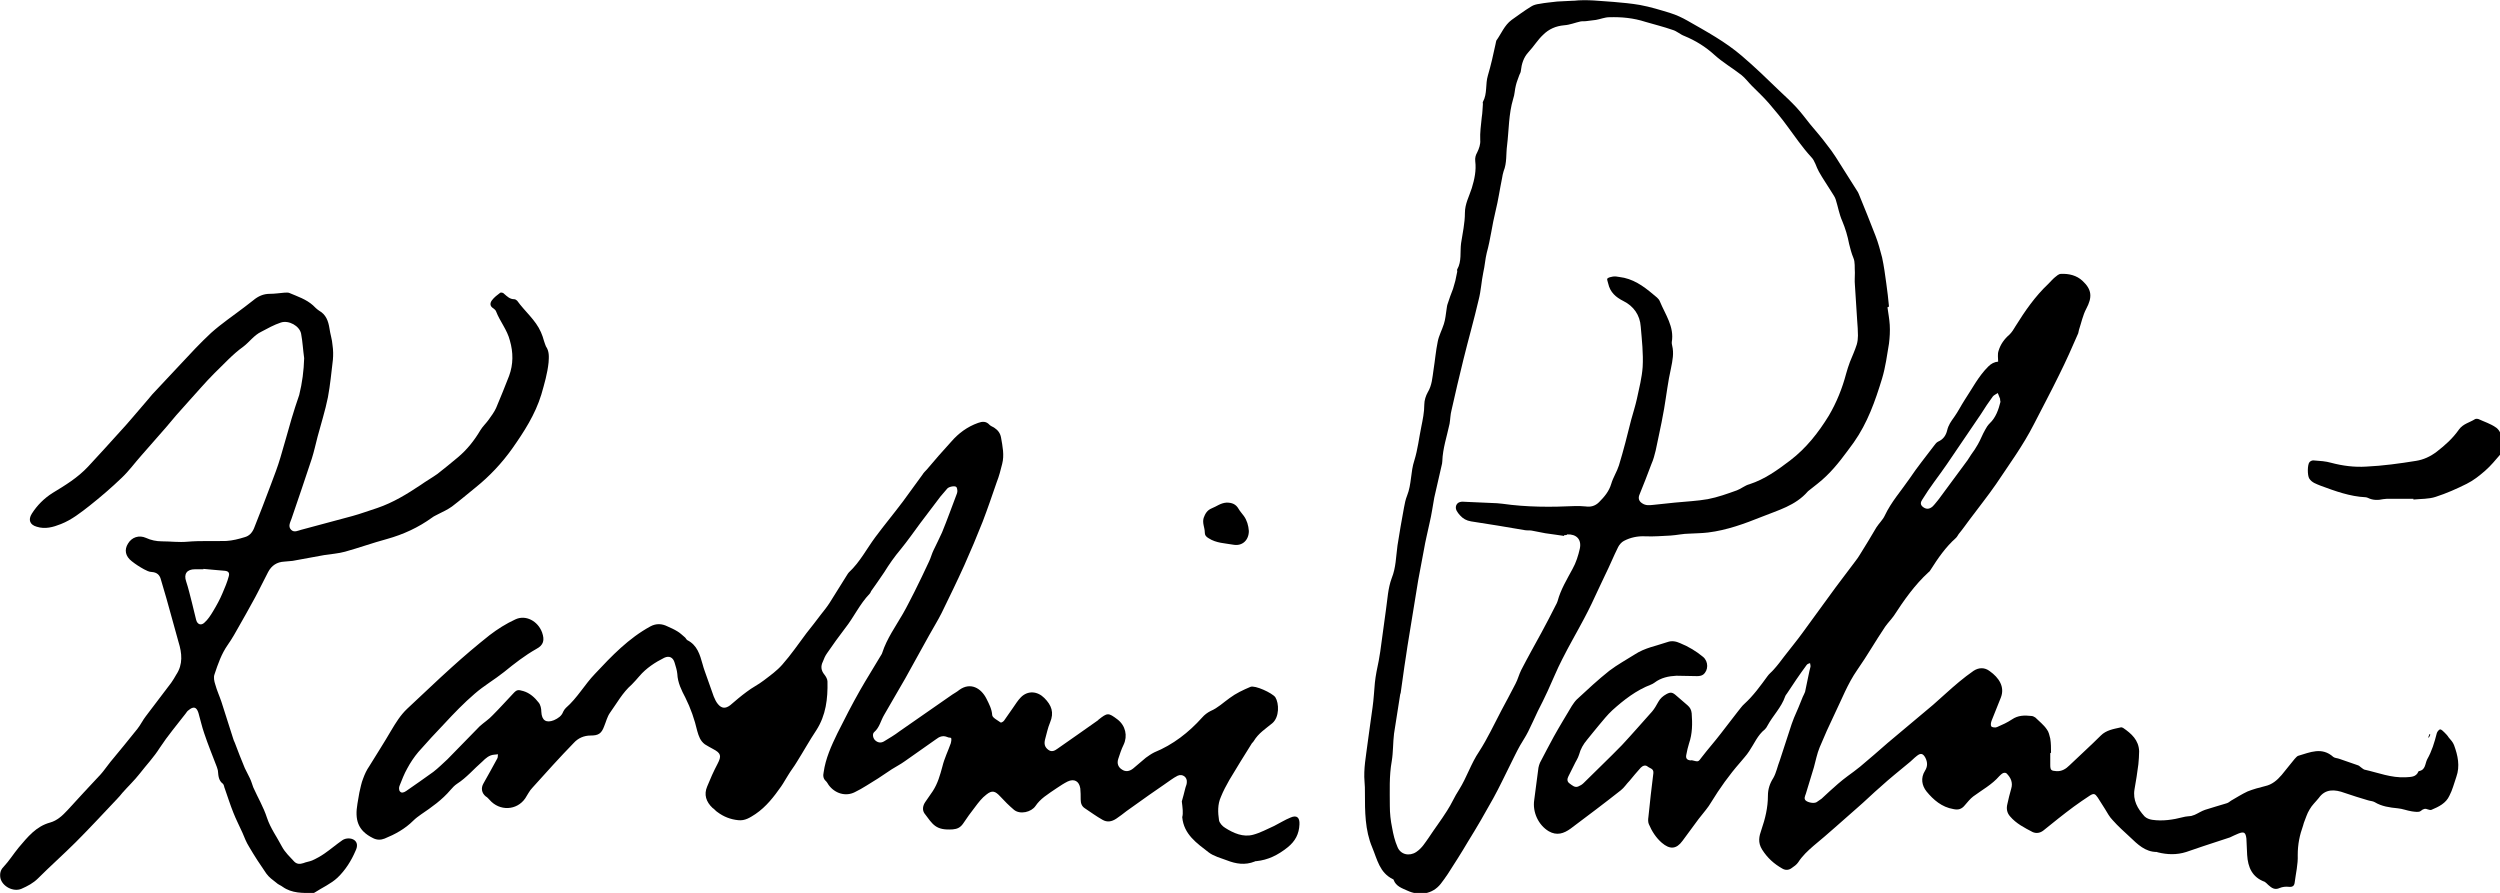 <svg xml:space="preserve" style="enable-background:new 0 0 652.6 233.1;" viewBox="0 0 652.6 233.1" y="0px" x="0px" xmlns:xlink="http://www.w3.org/1999/xlink" xmlns="http://www.w3.org/2000/svg" id="Lager_1" version="1.1">
<g>
	<path d="M535.2,196.6c0,1,0,2.1,0,3.1c0,1.4,0.3,1.5,1.6,1.6c1.4,0.1,2.5-0.6,3.4-1.5c2.7-2.6,5.5-5.1,8.2-7.8
		c1.4-1.4,3.3-1.7,5.1-2.1c0.2-0.1,0.5,0,0.7,0.1c2.2,1.5,4.1,3.2,4.2,6.1c0,1.1-0.1,2.3-0.2,3.4c-0.3,2.2-0.6,4.4-1,6.5
		c-0.5,2.9,0.8,5.1,2.6,7.1c0.5,0.5,1.3,0.8,2,0.9c2.7,0.4,5.4,0,8.1-0.7c0.7-0.2,1.4-0.2,2.1-0.3c0.3-0.1,0.6-0.2,0.9-0.3
		c0.9-0.4,1.8-1,2.7-1.3c1.8-0.6,3.7-1.1,5.6-1.7c0.4-0.1,0.8-0.4,1.2-0.7c1.4-0.8,2.8-1.7,4.3-2.4c1.5-0.6,3-1,4.6-1.4
		c1.8-0.4,3.1-1.5,4.3-2.9c1.2-1.4,2.2-2.8,3.4-4.2c0.3-0.3,0.6-0.7,0.9-0.8c3.1-0.9,6.2-2.4,9.2,0.3c0.4,0.3,1.1,0.3,1.6,0.5
		c1.6,0.6,3.3,1.1,4.9,1.7c0.3,0.1,0.5,0.4,0.7,0.5c0.3,0.2,0.6,0.5,0.9,0.6c3.6,0.8,7,2.2,10.8,2c1.3-0.1,2.7,0,3.3-1.5
		c0,0,0.1-0.1,0.1-0.1c1.8-0.3,1.6-1.9,2.2-3.1c1.2-2.1,1.9-4.4,2.5-6.8c0.1-0.4,0.6-1,0.9-1c0.3,0,0.8,0.5,1.1,0.8
		c0.4,0.4,0.8,0.8,1.1,1.3c0.5,0.6,1.1,1.2,1.4,2c1,2.7,1.6,5.5,0.6,8.3c-0.6,1.7-1,3.4-1.8,4.9c-0.9,2-2.8,2.9-4.7,3.7
		c-0.2,0.1-0.6,0-0.9-0.1c-0.7-0.3-1.2-0.2-1.9,0.4c-0.5,0.4-1.5,0.2-2.3,0.1c-1.3-0.2-2.5-0.7-3.7-0.8c-2.1-0.2-4.2-0.5-6-1.6
		c-0.5-0.3-1.2-0.3-1.8-0.5c-2-0.6-4-1.2-6-1.9c-2.7-1-5.1-1.1-6.8,1.3c-0.8,1-1.8,1.9-2.4,3c-0.7,1.1-1,2.3-1.5,3.5
		c-0.1,0.2-0.1,0.5-0.2,0.7c-0.9,2.5-1.4,4.9-1.4,7.7c0.1,2.4-0.5,4.8-0.8,7.2c-0.1,0.8-0.5,1.2-1.5,1.1c-0.8-0.1-1.7,0-2.4,0.3
		c-1.3,0.6-2.1,0-3-0.8c-0.3-0.3-0.6-0.6-0.9-0.8c-3.3-1.2-4.4-3.8-4.6-7c-0.1-1.4-0.1-2.9-0.2-4.3c-0.2-1.6-0.6-1.9-2.1-1.3
		c-0.8,0.3-1.5,0.7-2.2,1c-2.3,0.8-4.7,1.5-7,2.3c-1.5,0.5-2.9,1-4.4,1.5c-2.5,0.8-5,0.7-7.4,0.1c-0.1,0-0.2-0.1-0.3-0.1
		c-3,0-5-2-7-3.9c-1.5-1.4-3.1-2.8-4.5-4.4c-0.8-0.8-1.4-1.9-2-2.9c-0.6-1-1.3-2-1.9-3c-0.7-1-1-1.2-2.1-0.5
		c-1.4,0.9-2.8,1.9-4.2,2.9c-2.7,2-5.3,4.1-7.9,6.2c-0.9,0.7-1.9,0.8-2.8,0.4c-2.1-1.1-4.3-2.2-5.9-4.1c-0.8-0.9-1-2-0.7-3.2
		c0.3-1.3,0.6-2.7,1-4c0.5-1.6-0.1-2.9-1.2-4c-0.2-0.2-0.6-0.2-0.9-0.1c-0.4,0.2-0.7,0.5-1,0.8c-1.9,2.2-4.5,3.6-6.8,5.3
		c-0.8,0.6-1.5,1.5-2.2,2.3c-0.8,1-1.7,1.3-3,1c-3-0.5-5.2-2.4-7-4.6c-1.2-1.5-1.6-3.5-0.4-5.4c0.7-1.1,0.7-2.2,0.1-3.4
		c-0.6-1.1-1.2-1.3-2.2-0.5c-0.8,0.6-1.5,1.4-2.3,2c-2.4,2-4.8,3.9-7.1,6c-2.1,1.8-4.1,3.8-6.2,5.6c-3.8,3.3-7.5,6.7-11.4,9.9
		c-1.5,1.3-2.9,2.6-4,4.3c-0.4,0.6-1.1,1.1-1.7,1.5c-0.8,0.6-1.7,0.6-2.5,0.1c-2.1-1.2-3.8-2.7-5.2-4.9c-1.2-1.9-0.8-3.5-0.2-5.2
		c1-2.9,1.7-5.8,1.7-8.9c0-1.7,0.5-3.2,1.4-4.6c0.8-1.4,1.1-3.1,1.7-4.6c1-3.2,2.1-6.3,3.1-9.5c0.2-0.5,0.4-1.1,0.6-1.6
		c0.8-1.8,1.6-3.7,2.3-5.5c0.2-0.4,0.4-0.8,0.6-1.3c0.3-1.3,1.2-6,1.4-6.5c0.1-0.3-0.1-0.7-0.1-1c-0.3,0.1-0.7,0.2-0.9,0.5
		c-0.9,1.2-1.8,2.5-2.7,3.8c-0.8,1.2-1.6,2.4-2.4,3.6c-0.2,0.3-0.4,0.5-0.5,0.8c-1,2.9-3.2,5-4.6,7.6c-0.2,0.4-0.4,0.7-0.7,1
		c-1.9,1.5-2.8,3.8-4.1,5.7c-0.7,1.1-1.6,2-2.4,3c-2.8,3.2-5.3,6.7-7.5,10.3c-0.8,1.4-1.9,2.6-2.9,3.9c-0.1,0.2-0.3,0.3-0.4,0.5
		c-1.4,1.9-2.8,3.8-4.2,5.7c-1.6,2.2-3.3,2.3-5.4,0.5c-1.5-1.3-2.6-3-3.4-4.9c-0.2-0.5-0.2-1.2-0.1-1.8c0.4-3.8,0.8-7.7,1.3-11.5
		c0.1-1.2-0.9-1.2-1.5-1.7c-0.6-0.5-1.3-0.2-1.8,0.3c-1,1.1-2,2.3-2.9,3.4c-0.8,0.8-1.4,1.8-2.3,2.5c-4.3,3.4-8.7,6.7-13.1,10
		c-1.8,1.3-3.6,1.9-5.7,0.7c-2.7-1.6-4.3-5-3.8-8.2c0.4-2.8,0.7-5.6,1.1-8.4c0.1-0.4,0.2-0.9,0.4-1.3c1.2-2.3,2.4-4.6,3.6-6.8
		c1.5-2.7,3.1-5.3,4.7-8c0.4-0.6,0.8-1.2,1.3-1.7c2.8-2.6,5.6-5.2,8.5-7.5c2.1-1.6,4.5-2.9,6.7-4.3c2.6-1.7,5.6-2.2,8.5-3.2
		c1.1-0.4,2.2-0.2,3.3,0.3c2.2,0.9,4.2,2.1,6,3.6c1.4,1.2,1.4,3.5,0,4.6c-0.4,0.3-1,0.4-1.6,0.4c-1.8,0-3.6-0.1-5.4-0.1
		c-2,0.1-4,0.5-5.7,1.8c-0.3,0.2-0.6,0.4-0.9,0.5c-3.9,1.5-7.1,4-10.1,6.7c-1.3,1.2-2.4,2.6-3.5,3.9c-1.1,1.3-2.1,2.6-3.1,3.8
		c-1,1.2-1.7,2.4-2.1,3.9c-0.3,1-0.9,1.8-1.3,2.7c-0.5,1-1,2-1.5,3c-0.3,0.6-0.4,1.3,0.3,1.8c0.7,0.5,1.4,1.2,2.3,0.8
		c0.5-0.2,1-0.5,1.4-0.9c3.3-3.3,6.7-6.5,10-9.9c2.7-2.9,5.3-5.9,7.9-8.8c0.6-0.7,1.1-1.6,1.6-2.5c0.5-0.9,1.2-1.5,2.1-2
		c1.1-0.6,1.6-0.5,2.6,0.4c1,0.8,1.9,1.7,2.9,2.5c0.7,0.6,1,1.2,1.1,2.1c0.2,2.7,0.2,5.3-0.7,7.9c-0.3,0.9-0.5,1.9-0.7,2.9
		c-0.2,0.9,0.1,1.4,1.1,1.5c0.2,0,0.3-0.1,0.5,0c1.6,0.4,1.5,0.4,2.4-0.8c1.6-2.1,3.4-4.1,5-6.2c1.5-1.9,2.9-3.8,4.4-5.7
		c0.6-0.7,1.1-1.5,1.8-2.1c2.3-2.1,4.1-4.6,6-7.2c0.4-0.6,1.1-1.1,1.6-1.7c1-1.1,1.9-2.3,2.8-3.5c1.6-2.1,3.3-4.1,4.8-6.2
		c2.9-3.9,5.7-7.9,8.6-11.8c1.7-2.3,3.5-4.6,5.2-6.9c0.4-0.5,0.8-1.1,1.1-1.6c1.5-2.4,2.9-4.7,4.3-7.1c0.7-1.1,1.7-2,2.2-3.1
		c1.7-3.6,4.3-6.5,6.5-9.7c2-3,4.3-5.8,6.4-8.6c0.3-0.4,0.6-0.8,1-1c1.4-0.6,2.1-1.7,2.4-3c0.3-1.3,1-2.3,1.8-3.4
		c1-1.4,1.8-3,2.7-4.4c2-3,3.6-6.2,6.2-8.8c0.8-0.8,1.6-1.2,2.6-1.3c0-0.9-0.2-1.9,0.1-2.8c0.5-1.7,1.5-3.1,2.9-4.3
		c0.6-0.6,1.1-1.4,1.5-2.1c2.5-4,5.1-7.8,8.6-11.1c0.6-0.6,1.1-1.2,1.7-1.7c0.5-0.4,1-0.9,1.6-0.9c2.1-0.1,4.1,0.4,5.6,1.8
		c2.5,2.3,2.6,4.3,1,7.3c-0.9,1.7-1.3,3.7-1.9,5.5c-0.1,0.3-0.1,0.6-0.2,0.9c-1.6,3.7-3.2,7.3-5,10.9c-2.1,4.3-4.4,8.6-6.6,12.9
		c-2.8,5.5-6.4,10.4-9.8,15.5c-2.2,3.2-4.7,6.3-7,9.4c-0.9,1.2-1.8,2.5-2.8,3.7c-0.2,0.3-0.4,0.7-0.7,1c-2.7,2.4-4.7,5.3-6.6,8.3
		c-0.2,0.3-0.3,0.5-0.6,0.7c-3.6,3.3-6.4,7.3-9,11.3c-0.7,1-1.6,1.9-2.3,2.9c-2.5,3.7-4.7,7.6-7.3,11.3c-2.5,3.6-4,7.6-5.9,11.5
		c-1.4,2.9-2.7,5.8-3.9,8.7c-0.7,1.7-1,3.4-1.5,5.2c-0.7,2.3-1.4,4.6-2.1,6.9c-0.2,0.6-0.6,1.3,0,1.8c0.6,0.5,2.1,0.8,2.8,0.4
		c0.4-0.3,0.9-0.6,1.3-0.9c1.4-1.3,2.9-2.7,4.3-3.9c0.8-0.7,1.7-1.4,2.5-2c1.1-0.8,2.2-1.6,3.3-2.5c2.4-2,4.8-4.1,7.2-6.2
		c3.9-3.3,7.9-6.6,11.8-9.9c2.3-2,4.5-4.1,6.8-6c1.2-1,2.5-2,3.8-2.9c1.4-0.9,2.9-0.9,4.2,0.1c2.4,1.7,4,4.1,2.9,6.9
		c-0.8,2-1.6,4-2.4,6c-0.2,0.5-0.3,1.2-0.1,1.5c0.2,0.3,1.1,0.4,1.5,0.2c1.4-0.6,2.7-1.2,3.9-2c1.6-1.1,3.3-1.1,5.1-0.9
		c0.3,0,0.7,0.2,1,0.4c1,1,2.2,1.9,3,3.1c0.5,0.6,0.7,1.6,0.9,2.4c0.2,1.2,0.2,2.5,0.2,3.7C535.2,196.6,535.2,196.6,535.2,196.6z
		 M522.2,104.9c-0.1-0.4-0.1-0.6-0.1-0.8c-0.2-0.5-0.4-1-0.6-1.5c-0.4,0.3-1,0.5-1.3,0.9c-1.1,1.5-2.1,3-3.1,4.6
		c-3,4.4-5.9,8.7-8.9,13.1c-1.1,1.6-2.2,3.1-3.3,4.6c-1.1,1.5-2.1,3-3.1,4.6c-0.4,0.6-0.6,1.2,0,1.8c0.9,0.8,1.8,0.8,2.7,0
		c0.6-0.6,1.1-1.3,1.6-1.9c2.2-2.9,4.3-5.9,6.5-8.8c0.7-0.9,1.4-1.9,2-2.9c0.6-0.8,1.2-1.7,1.7-2.6c0.7-1.2,1.2-2.6,1.9-3.8
		c0.3-0.6,0.7-1.2,1.2-1.7C521,109,521.7,106.9,522.2,104.9z"></path>
	<path d="M308.5,209.2c0.3-1,0.6-2.2,0.9-3.4c0.1-0.5,0.4-1,0.4-1.5c0.2-1.4-1.1-2.4-2.4-1.8c-1.2,0.6-2.3,1.5-3.5,2.3
		c-1.3,0.9-2.6,1.8-3.9,2.7c-2,1.4-3.9,2.8-5.9,4.2c-0.9,0.7-1.8,1.4-2.7,2c-1.2,0.8-2.4,1-3.6,0.3c-1.6-0.9-3.1-2-4.6-3
		c-0.8-0.5-1.1-1.3-1.1-2.3c0-1,0-2-0.1-2.9c-0.3-1.9-1.6-2.6-3.3-1.8c-1,0.5-1.9,1.1-2.8,1.7c-1.1,0.7-2.2,1.5-3.3,2.3
		c-0.9,0.7-1.7,1.5-2.3,2.4c-1.1,1.6-4,2.3-5.6,1c-1.3-1.1-2.5-2.3-3.6-3.5c-1.3-1.4-2.1-1.7-3.6-0.5c-1.2,0.9-2.1,2.1-3,3.3
		c-1.1,1.4-2.1,2.8-3.1,4.3c-0.7,1-1.5,1.4-2.7,1.5c-4.5,0.3-5.2-1.3-7.4-4.2c-0.6-0.9-0.4-2,0.2-2.9c0.7-1,1.3-1.9,2-2.9
		c1.3-2,1.9-4.2,2.5-6.4c0.5-2.1,1.5-4.1,2.2-6.1c0.1-0.4,0.2-0.9,0.1-1.3c0-0.2-0.7-0.1-1-0.3c-1.2-0.5-2.1-0.1-3,0.6
		c-2.7,1.9-5.4,3.8-8.1,5.7c-1.1,0.8-2.3,1.4-3.4,2.1c-1.2,0.8-2.4,1.6-3.6,2.4c-2,1.2-4,2.6-6.1,3.6c-2.4,1.2-5.2,0.3-6.8-1.9
		c-0.2-0.3-0.4-0.7-0.7-1c-0.7-0.6-0.8-1.4-0.6-2.3c0.5-3.6,2-6.9,3.6-10.2c1.9-3.8,3.8-7.5,5.9-11.2c1.7-3,3.5-5.8,5.2-8.7
		c0.2-0.4,0.5-0.7,0.6-1.1c1.2-3.7,3.5-6.9,5.4-10.2c1.1-1.9,2-3.8,3-5.7c1.3-2.6,2.6-5.3,3.8-7.9c0.5-1,0.7-2,1.2-3
		c0.7-1.5,1.5-3,2.2-4.6c1.4-3.4,2.6-6.8,3.9-10.2c0.2-0.5,0.1-1.2-0.1-1.6c-0.3-0.5-1.9-0.2-2.4,0.3c-0.6,0.7-1.2,1.4-1.8,2.1
		c-1.8,2.3-3.5,4.7-5.3,7c-1.7,2.3-3.3,4.6-5.1,6.8c-1.6,1.9-3,3.9-4.3,6c-1.1,1.7-2.3,3.3-3.4,4.9c-0.1,0.2-0.2,0.5-0.4,0.7
		c-2.6,2.7-4.1,6.1-6.4,9c-1.6,2.1-3.2,4.3-4.7,6.5c-0.5,0.7-0.8,1.4-1.1,2.2c-0.6,1.2-0.5,2.3,0.4,3.4c0.4,0.5,0.8,1.2,0.8,1.8
		c0.1,4.5-0.4,8.8-2.9,12.7c-1.8,2.7-3.4,5.6-5.1,8.3c-0.7,1.2-1.6,2.3-2.3,3.5c-0.6,0.9-1.1,1.9-1.8,2.9c-1.9,2.7-3.9,5.3-6.7,7.2
		c-1.4,0.9-2.7,1.8-4.5,1.6c-2-0.2-3.8-0.9-5.4-2.1c-0.5-0.3-0.8-0.8-1.3-1.1c-1.7-1.6-2.3-3.5-1.4-5.6c0.8-2,1.7-4,2.7-5.9
		c1.1-2.1,0.9-2.8-1.2-3.9c-0.7-0.4-1.5-0.8-2.1-1.2c-1.2-0.9-1.6-2.1-2-3.5c-0.7-3-1.7-5.9-3.1-8.7c-1-1.9-2-3.9-2.1-6.2
		c-0.1-1-0.4-1.9-0.7-2.9c-0.4-1.4-1.4-1.9-2.7-1.3c-2.4,1.2-4.7,2.7-6.5,4.8c-0.6,0.7-1.3,1.5-2,2.2c-2.4,2.1-3.9,4.9-5.7,7.4
		c-0.7,1-1,2.3-1.5,3.5c-0.7,1.9-1.5,2.4-3.5,2.4c-1.8,0-3.3,0.7-4.4,1.9c-3.7,3.8-7.2,7.7-10.8,11.7c-0.8,0.8-1.3,1.9-1.9,2.8
		c-2.2,3.2-6.7,3.4-9.3,0.4c-0.3-0.3-0.6-0.7-1-0.9c-1.1-0.9-1.3-2.2-0.6-3.4c1.2-2.1,2.4-4.3,3.6-6.5c0.2-0.3,0.1-0.8,0.2-1.1
		c-0.3,0-0.7,0.1-1,0.1c-1.3,0.1-2.2,0.9-3.1,1.8c-2.2,1.9-4.1,4.2-6.6,5.8c-0.6,0.4-1.2,1-1.7,1.6c-2.2,2.6-4.9,4.5-7.7,6.4
		c-0.7,0.5-1.4,1-2,1.6c-2.2,2.2-4.8,3.6-7.5,4.7c-1,0.4-2,0.4-3-0.1c-4.1-2-4.8-4.9-4.1-9c0.2-1,0.3-1.9,0.5-2.9
		c0.3-1.2,0.5-2.5,1-3.7c0.4-1.1,0.9-2.2,1.6-3.2c1.9-3.1,3.9-6.2,5.7-9.3c1.2-2,2.4-4,4.2-5.7c3.9-3.6,7.7-7.3,11.6-10.8
		c3.2-2.9,6.5-5.7,9.9-8.4c2.1-1.6,4.3-3,6.7-4.1c2.7-1.3,5.9,0.4,7,3.4c0.7,2,0.4,3.3-1.5,4.3c-3,1.7-5.7,3.8-8.4,6
		c-2.5,2-5.3,3.6-7.7,5.7c-2.8,2.4-5.4,5.1-7.9,7.8c-2.3,2.4-4.6,4.9-6.8,7.4c-1.1,1.3-2.1,2.8-2.9,4.3c-0.8,1.4-1.4,3-2,4.5
		c-0.2,0.4-0.2,1.2,0.1,1.5c0.4,0.5,1,0.3,1.6-0.1c2.4-1.7,4.8-3.3,7.1-5c1.3-1,2.5-2.2,3.7-3.3c2.8-2.8,5.6-5.8,8.4-8.6
		c1.1-1,2.4-1.8,3.4-2.9c1.8-1.8,3.5-3.7,5.3-5.6c1-1.1,1.3-1.1,2.7-0.7c1.7,0.5,3,1.7,4,3c0.5,0.6,0.7,1.6,0.7,2.4
		c0.1,2.3,1.3,3,3.3,2.2c1.1-0.5,2-1.1,2.4-2.2c0.2-0.4,0.4-0.7,0.7-1c3-2.6,4.9-6.1,7.6-8.9c4.4-4.7,8.8-9.3,14.5-12.4
		c1.5-0.8,3-0.7,4.4,0c0.9,0.4,1.8,0.8,2.6,1.3c0.7,0.4,1.3,1,1.9,1.5c0.3,0.2,0.4,0.6,0.7,0.8c2.6,1.3,3.3,3.8,4,6.3
		c0.3,1.2,0.8,2.4,1.2,3.6c0.6,1.6,1.1,3.2,1.7,4.8c0.3,0.7,0.6,1.4,1.1,2c1,1.2,2,1.2,3.2,0.3c1.4-1.2,2.8-2.4,4.3-3.5
		c1.4-1.1,3.1-1.9,4.5-3c1.7-1.3,3.4-2.5,4.8-4.1c2.3-2.6,4.2-5.4,6.3-8.2c1.3-1.6,2.5-3.2,3.8-4.9c0.8-1,1.6-2,2.3-3.1
		c1.5-2.4,3-4.8,4.5-7.2c0.2-0.3,0.3-0.5,0.5-0.7c2.9-2.7,4.6-6.1,6.9-9.2c2.3-3.1,4.8-6.1,7.2-9.3c1.7-2.3,3.4-4.7,5.1-7
		c0.3-0.5,0.7-0.9,1.1-1.3c2.1-2.5,4.2-4.9,6.4-7.3c1.9-2.2,4.2-3.9,7-4.9c1.1-0.4,2.1-0.5,3,0.5c0.4,0.4,0.9,0.5,1.3,0.8
		c0.9,0.6,1.5,1.4,1.7,2.5c0.4,2.3,0.9,4.6,0.3,6.9c-0.4,1.6-0.8,3.2-1.4,4.7c-1.2,3.5-2.4,7-3.7,10.4c-1.5,3.8-3.1,7.6-4.8,11.4
		c-1.9,4.2-3.9,8.3-5.9,12.4c-1,2-2.2,3.9-3.3,5.9c-2.1,3.7-4.1,7.5-6.2,11.2c-1.8,3.2-3.7,6.3-5.5,9.5c-0.9,1.5-1.2,3.3-2.6,4.5
		c-0.6,0.5-0.3,1.7,0.3,2.2c0.7,0.6,1.5,0.7,2.3,0.2c1.3-0.8,2.7-1.6,4-2.6c4.6-3.2,9.2-6.4,13.8-9.6c0.6-0.4,1.2-0.7,1.8-1.2
		c2.9-2.1,5.7-0.5,7.1,2.3c0.7,1.4,1.4,2.7,1.5,4.3c0.1,0.7,1.4,1.3,2.2,1.9c0.1,0.1,0.7-0.2,0.9-0.5c0.8-1.1,1.5-2.2,2.3-3.3
		c0.7-1,1.3-2,2.1-2.8c1.8-1.8,4.3-1.6,6.1,0.2c1.9,1.9,2.6,3.8,1.5,6.4c-0.6,1.4-0.9,3-1.3,4.4c-0.3,1.2-0.1,2,0.8,2.7
		c0.9,0.7,1.7,0.3,2.5-0.3c3.4-2.4,6.9-4.8,10.4-7.3c0.1-0.1,0.2-0.1,0.2-0.2c2.4-1.9,2.6-1.9,5-0.1c2.1,1.6,2.7,4.3,1.6,6.6
		c-0.6,1.2-1,2.5-1.4,3.7c-0.4,1.2,0,2.2,1,2.8c0.9,0.6,1.9,0.5,2.9-0.3c1.1-0.9,2.2-1.9,3.3-2.8c0.7-0.5,1.4-1,2.2-1.4
		c4.9-2,9-5.2,12.5-9.1c0.6-0.7,1.4-1.3,2.2-1.7c1.9-0.8,3.3-2.2,5-3.4c1.6-1.2,3.5-2.1,5.4-2.9c1.2-0.5,5.7,1.6,6.5,2.7
		c1,1.6,1.1,5.2-0.8,6.8c-1.7,1.4-3.6,2.6-4.8,4.6c-0.1,0.2-0.3,0.4-0.5,0.6c-2,3.2-4,6.4-5.9,9.6c-0.8,1.4-1.6,2.9-2.2,4.4
		c-0.9,2-0.8,4.1-0.5,6.1c0.1,0.7,0.9,1.6,1.6,2c2.2,1.4,4.7,2.5,7.3,1.8c1.9-0.5,3.7-1.5,5.5-2.3c1.4-0.7,2.8-1.6,4.3-2.2
		c1.6-0.7,2.4,0,2.3,1.8c-0.1,2.5-1.1,4.4-3.1,6c-2.5,2-5.1,3.3-8.2,3.6c-0.2,0-0.3,0-0.4,0.1c-2.5,1-4.9,0.6-7.2-0.3
		c-1.6-0.6-3.5-1.1-4.8-2.1c-3.1-2.4-6.5-4.7-6.9-9.2C308.9,212.3,308.7,210.9,308.5,209.2z"></path>
	<path d="M492.7,80.2c0.2,1.5,0.5,3,0.6,4.6c0.1,1.6,0,3.3-0.2,4.9c-0.5,3-0.9,6.1-1.8,9.1c-1.8,5.9-3.8,11.6-7.4,16.7
		c-2.2,3-4.4,6.1-7.1,8.7c-1.5,1.5-3.2,2.7-4.8,4c0,0-0.1,0.1-0.1,0.1c-3.2,3.7-7.8,4.9-12,6.6c-4.5,1.8-9.1,3.5-14,4.1
		c-1.6,0.2-3.2,0.2-4.9,0.3c-1.6,0-3.3,0.4-4.9,0.5c-2.2,0.1-4.4,0.3-6.6,0.2c-2-0.1-3.9,0.3-5.6,1.2c-0.6,0.3-1.2,1-1.5,1.6
		c-1.2,2.4-2.2,4.9-3.4,7.3c-0.6,1.2-1.1,2.4-1.7,3.6c-1.2,2.6-2.4,5.2-3.8,7.8c-1.9,3.6-3.9,7-5.7,10.6c-1.4,2.7-2.5,5.5-3.8,8.3
		c-0.8,1.8-1.7,3.5-2.6,5.3c-0.8,1.7-1.6,3.5-2.5,5.3c-0.6,1.2-1.4,2.4-2.1,3.6c-0.9,1.6-1.7,3.3-2.5,4.9c-1.5,3-2.9,6-4.5,8.9
		c-2.1,3.8-4.3,7.6-6.6,11.3c-1.7,2.9-3.5,5.7-5.3,8.5c-0.6,0.9-1.2,1.7-1.8,2.5c-2.2,2.8-5.7,3.2-8.7,1.8c-1.3-0.6-3-1.1-3.6-2.8
		c0-0.1-0.1-0.2-0.2-0.2c-3.5-1.7-4.1-5.2-5.4-8.3c-1.9-4.5-1.9-9.4-1.9-14.2c0-1,0-2-0.1-2.9c-0.3-3.4,0.4-6.8,0.8-10.1
		c0.4-3.2,0.9-6.3,1.3-9.4c0.3-2.1,0.4-4.3,0.6-6.4c0.2-1.9,0.6-3.8,1-5.7c0.1-0.8,0.3-1.6,0.4-2.4c0.5-3.7,1-7.3,1.5-11
		c0.4-2.7,0.5-5.5,1.5-8.2c1.1-2.7,1.1-5.6,1.5-8.5c0.5-3.3,1.1-6.6,1.7-9.9c0.2-1.1,0.4-2.1,0.8-3.1c1.2-3,0.9-6.2,1.9-9.2
		c0.9-2.9,1.2-5.8,1.8-8.7c0.4-2,0.8-3.9,0.8-5.9c0-1.1,0.4-2.3,0.9-3.2c1.1-1.8,1.2-3.8,1.5-5.8c0.4-2.5,0.6-5,1.1-7.4
		c0.3-1.6,1.1-3,1.6-4.6c0.4-1.2,0.5-2.5,0.7-3.8c0.1-0.5,0.1-1,0.3-1.5c0.4-1.3,0.9-2.6,1.4-3.9c0.2-0.7,0.4-1.4,0.6-2.1
		c0.2-0.8,0.3-1.6,0.5-2.4c0-0.2-0.1-0.5,0-0.6c1.2-2.1,0.7-4.5,1-6.8c0.4-2.6,1-5.3,1-7.9c0-2.4,1.1-4.3,1.8-6.5
		c0.7-2.3,1.2-4.6,0.9-7c-0.1-0.9,0.1-1.6,0.5-2.3c0.5-1,0.9-2.2,0.8-3.2c-0.1-2,0.2-4,0.4-6c0.2-1.2,0.2-2.4,0.3-3.5
		c0-0.2-0.1-0.3,0-0.5c1.2-2.2,0.6-4.6,1.3-6.9c0.8-2.7,1.4-5.4,2-8.2c0.1-0.3,0.1-0.7,0.2-0.9c1.3-1.8,2.1-4,4-5.4
		c1.7-1.2,3.3-2.4,5.1-3.5c0.6-0.4,1.4-0.6,2.2-0.7c1.5-0.3,3.1-0.4,4.6-0.6c1.3-0.1,2.7-0.1,4-0.2c0.1,0,0.2,0,0.3,0
		c3.5-0.4,7,0.1,10.4,0.3c2.3,0.2,4.6,0.4,6.9,0.8c2.7,0.5,5.3,1.3,7.9,2.1c1.6,0.5,3.1,1.2,4.5,2c4.9,2.8,9.9,5.5,14.2,9.2
		c3.4,2.9,6.6,6,9.8,9.1c1.5,1.4,3,2.8,4.4,4.3c1.3,1.4,2.4,2.9,3.6,4.4c1.5,1.8,3,3.5,4.4,5.4c0.8,1,1.6,2.1,2.3,3.2
		c1.8,2.9,3.7,5.8,5.5,8.7c0.2,0.3,0.4,0.6,0.5,0.9c1.5,3.7,3,7.3,4.4,11c0.7,1.8,1.2,3.7,1.7,5.6c0.5,2.3,0.8,4.6,1.1,6.8
		c0.3,2,0.5,4,0.7,6C492.9,80.2,492.8,80.2,492.7,80.2z M408.3,139.7c0,0.1,0,0.1,0,0.2c-1.6-0.2-3.2-0.5-4.9-0.7
		c-1.2-0.2-2.4-0.5-3.6-0.7c-0.6-0.1-1.1,0-1.7-0.1c-4.7-0.8-9.4-1.6-14.1-2.3c-1.2-0.2-2.1-0.7-2.9-1.6c-0.6-0.7-1.3-1.5-1-2.5
		c0.4-1.1,1.5-1.1,2.5-1c2.3,0.1,4.5,0.2,6.8,0.3c0.9,0,1.9,0.1,2.8,0.2c6.3,0.9,12.6,0.9,19,0.6c0.9,0,1.8,0,2.7,0.1
		c1.3,0.2,2.5-0.1,3.5-1.1c1.4-1.4,2.6-2.8,3.2-4.8c0.5-1.7,1.5-3.2,2-4.8c1.2-3.9,2.2-7.9,3.2-11.9c0.5-1.8,1.1-3.7,1.5-5.5
		c0.6-2.8,1.3-5.5,1.5-8.3c0.2-3.5-0.2-7-0.5-10.5c-0.2-3.1-1.9-5.4-4.5-6.7c-2-1-3.5-2.3-4-4.6c-0.1-0.5-0.4-1.1-0.2-1.3
		c0.3-0.3,0.9-0.4,1.4-0.5c0.6-0.1,1.1,0,1.7,0.1c3.5,0.4,6.2,2.3,8.8,4.5c0.7,0.6,1.5,1.1,1.8,1.9c1.4,3.4,3.8,6.6,3.1,10.6
		c0,0.3,0,0.6,0.1,0.9c0.5,2,0.1,3.9-0.3,5.9c-0.8,3.5-1.2,7.1-1.8,10.6c-0.4,2.4-0.9,4.7-1.4,7.1c-0.3,1.3-0.5,2.5-0.8,3.8
		c-0.3,1.2-0.6,2.4-1.1,3.5c-1,2.7-2.1,5.5-3.2,8.2c-0.3,0.9,0,1.6,0.8,2.1c0.9,0.6,1.8,0.5,2.8,0.4c1.9-0.2,3.8-0.4,5.7-0.6
		c2.9-0.3,5.8-0.4,8.6-0.9c2.6-0.5,5.1-1.4,7.6-2.3c1.1-0.4,2.1-1.3,3.3-1.6c4-1.3,7.3-3.7,10.6-6.2c4.2-3.2,7.4-7.3,10.1-11.7
		c2-3.4,3.5-7.1,4.5-10.9c0.3-1,0.6-2.1,1-3.1c0.6-1.5,1.3-3,1.8-4.6c0.2-0.7,0.3-1.5,0.3-2.3c0-1.3-0.1-2.6-0.2-3.9
		c-0.2-3.1-0.4-6.3-0.6-9.4c-0.1-1,0-2,0-3.1c-0.1-1.3,0.1-2.8-0.4-3.9c-0.5-1.2-0.8-2.4-1.1-3.6c-0.4-2.1-1-4.1-1.8-6
		c-0.8-1.8-1.1-3.7-1.7-5.6c-0.2-0.7-0.7-1.3-1.1-2c-1.1-1.8-2.3-3.5-3.3-5.3c-0.7-1.2-1-2.8-2-3.8c-2.3-2.5-4.2-5.3-6.2-8
		c-1.5-2.1-3.2-4.1-4.9-6.1c-1.4-1.6-2.9-3-4.4-4.5c-0.9-0.9-1.7-2-2.7-2.8c-2.3-1.8-4.9-3.3-7.1-5.3c-2.3-2.1-4.9-3.7-7.8-4.9
		c-1.1-0.4-2-1.3-3.1-1.6c-2.3-0.8-4.7-1.4-7.1-2.1c-3.1-1-6.2-1.3-9.4-1.2c-1.2,0-2.3,0.5-3.5,0.7c-0.8,0.1-1.6,0.2-2.4,0.3
		c-0.5,0.1-1.1,0-1.6,0.1c-1.4,0.3-2.8,0.9-4.3,1c-2.2,0.2-4,1-5.5,2.5c-1.4,1.3-2.4,3-3.8,4.5c-1.3,1.4-1.8,3.1-2,4.9
		c0,0.4-0.3,0.8-0.4,1.1c-0.3,0.9-0.7,1.8-0.9,2.7c-0.3,1.1-0.3,2.4-0.7,3.5c-1.2,4-1.1,8.1-1.6,12.2c-0.3,2.2,0,4.5-0.9,6.7
		c-0.2,0.6-0.3,1.2-0.4,1.8c-0.6,2.9-1,5.8-1.7,8.6c-0.9,3.6-1.3,7.3-2.3,10.9c-0.4,1.6-0.5,3.4-0.9,5.1c-0.5,2.4-0.6,4.8-1.2,7.1
		c-1.2,5.2-2.7,10.4-4,15.7c-1.1,4.4-2.1,8.8-3.1,13.2c-0.3,1.1-0.3,2.3-0.5,3.5c-0.7,3.3-1.8,6.5-1.9,9.8c0,0.4-0.1,0.8-0.2,1.2
		c-0.6,2.8-1.3,5.5-1.9,8.3c-0.4,2.2-0.7,4.4-1.2,6.5c-0.5,2.4-1.1,4.7-1.5,7.1c-0.5,2.7-1,5.3-1.5,8c-0.9,5.7-1.9,11.5-2.8,17.2
		c-0.3,1.8-0.5,3.6-0.8,5.3c-0.3,2.1-0.6,4.3-0.9,6.4c0,0.3-0.1,0.6-0.2,0.9c-0.5,3.4-1.1,6.8-1.6,10.2c-0.3,2.4-0.2,4.8-0.6,7.2
		c-0.7,3.9-0.5,7.8-0.5,11.7c0,1.9,0.2,3.8,0.6,5.7c0.3,1.7,0.7,3.4,1.4,5c0.8,2,3.1,2.5,4.9,1.3c1.5-1,2.3-2.4,3.3-3.8
		c1.5-2.3,3.2-4.5,4.7-6.9c1.2-1.8,2-3.8,3.2-5.6c2-3.2,3.1-6.8,5.2-9.9c2.2-3.4,3.9-7.1,5.8-10.7c1.2-2.3,2.5-4.6,3.7-7
		c0.6-1.1,0.9-2.4,1.5-3.6c1.7-3.3,3.5-6.5,5.3-9.8c1.3-2.4,2.5-4.7,3.7-7.1c0.2-0.4,0.4-0.7,0.5-1.1c0.8-3,2.4-5.6,3.9-8.4
		c0.9-1.6,1.5-3.5,1.9-5.3c0.5-2.4-0.9-3.8-3.3-3.7C409,139.7,408.7,139.7,408.3,139.7z"></path>
	<path d="M79.4,93.5c-0.3-2.1-0.4-4.3-0.8-6.4c-0.4-2-3.2-3.6-5.3-2.9c-1.8,0.6-3.4,1.5-5.1,2.4c-1.9,0.9-3.1,2.7-4.7,3.9
		c-2.8,2-5.1,4.6-7.6,7c-2.3,2.3-4.4,4.8-6.6,7.2c-1.1,1.2-2.2,2.5-3.3,3.7c-0.9,1.1-1.8,2.1-2.7,3.2c-2.1,2.4-4.3,4.9-6.4,7.3
		c-1.7,1.9-3.2,4-5.1,5.8c-2.7,2.6-5.5,5-8.4,7.3c-2.3,1.8-4.7,3.7-7.5,4.8c-2,0.8-4.1,1.4-6.3,0.7c-1.8-0.5-2.3-1.8-1.3-3.4
		c1.4-2.2,3.2-4,5.4-5.4c3.3-2,6.6-4,9.3-6.9c2.8-3,5.6-6.1,8.4-9.2c1-1.1,2.1-2.3,3.1-3.5c1.4-1.6,2.8-3.3,4.2-4.9
		c0.3-0.4,0.7-0.8,1-1.2c2.5-2.6,4.9-5.3,7.4-7.9c2.6-2.8,5.2-5.6,8-8.2c2.8-2.5,5.8-4.5,8.8-6.8c0.7-0.6,1.5-1.1,2.2-1.7
		c1.3-1.1,2.7-1.7,4.3-1.7c1.3,0,2.6-0.2,3.8-0.3c0.5,0,1-0.1,1.4,0.1c2.1,0.9,4.3,1.6,6.1,3.2c0.5,0.5,1,1,1.6,1.4
		c1.8,1,2.4,2.7,2.7,4.6c0.2,1.5,0.7,2.9,0.8,4.4c0.2,1.3,0.2,2.6,0.1,3.8c-0.4,3.3-0.7,6.6-1.3,9.8c-0.7,3.5-1.8,6.9-2.7,10.3
		c-0.5,1.9-0.9,3.8-1.5,5.7c-1.7,5.2-3.5,10.4-5.3,15.7c-0.3,0.9-1,2-0.1,2.9c0.8,0.8,1.8,0.2,2.6,0c4.5-1.2,8.9-2.4,13.4-3.6
		c2.2-0.6,4.3-1.4,6.5-2.1c4.1-1.4,7.7-3.6,11.3-6c1.4-1,3-1.9,4.4-2.9c1.8-1.4,3.5-2.8,5.3-4.3c2.4-2,4.3-4.4,5.9-7.1
		c0.6-1,1.5-1.8,2.2-2.8c0.7-1,1.4-1.9,1.9-3c1.2-2.8,2.3-5.6,3.4-8.4c1.1-3,1.1-6.1,0.2-9.2c-0.7-2.8-2.6-5-3.6-7.6
		c-0.1-0.3-0.4-0.6-0.7-0.8c-1-0.6-0.9-1.4-0.4-2.1c0.6-0.8,1.4-1.4,2.2-2c0.2-0.1,0.8,0,1,0.3c0.8,0.7,1.5,1.4,2.6,1.4
		c0.3,0,0.6,0.2,0.8,0.4c2,2.8,4.8,5,6.2,8.2c0.3,0.7,0.6,1.5,0.8,2.3c0.2,0.5,0.3,1,0.5,1.4c0.9,1.3,0.8,2.7,0.7,4.2
		c-0.3,2.9-1.1,5.6-1.9,8.4c-1.6,5.2-4.5,9.7-7.6,14.1c-2.7,3.8-5.9,7.2-9.5,10.1c-2.1,1.7-4.1,3.4-6.2,5c-1.1,0.8-2.4,1.4-3.6,2
		c-0.5,0.3-1.1,0.5-1.6,0.9c-3.6,2.6-7.5,4.4-11.8,5.6c-3.7,1-7.3,2.3-10.9,3.3c-1.8,0.5-3.6,0.6-5.5,0.9c-2.7,0.5-5.4,1-8.2,1.5
		c-0.7,0.1-1.4,0.1-2.2,0.2c-1.9,0.1-3.3,1-4.2,2.7c-0.9,1.7-1.7,3.4-2.6,5.1c-0.5,1-1,1.9-1.5,2.8c-1.1,2-2.2,4-3.3,5.9
		c-1,1.8-2,3.6-3.2,5.3c-1.6,2.3-2.5,4.9-3.4,7.6c-0.3,0.8-0.1,1.8,0.2,2.7c0.4,1.5,1.1,3,1.6,4.5c1,3.1,2,6.3,3,9.4
		c0.1,0.4,0.3,0.9,0.5,1.3c0.8,2.2,1.7,4.4,2.6,6.6c0.4,0.9,0.9,1.7,1.3,2.6c0.4,0.8,0.6,1.6,0.9,2.4c1.2,2.7,2.7,5.2,3.6,8
		c0.9,2.7,2.6,5,3.9,7.5c0.8,1.5,2.1,2.7,3.2,3.9c0.7,0.7,1.5,0.7,2.4,0.4c0.7-0.3,1.6-0.4,2.3-0.7c1.1-0.5,2.2-1.1,3.2-1.8
		c1.6-1.1,3.1-2.4,4.7-3.5c0.9-0.6,2.3-0.6,3.1,0c0.8,0.6,0.9,1.6,0.3,2.8c-1.1,2.6-2.7,5.1-4.7,7c-1.7,1.6-4,2.6-6,3.9
		c-0.1,0.1-0.3,0.1-0.4,0.1c-2.7,0-5.5,0.1-7.9-1.6c-0.5-0.4-1.2-0.6-1.7-1.1c-0.9-0.7-1.9-1.4-2.6-2.4c-1.6-2.3-3.1-4.6-4.5-7
		c-0.7-1.1-1.2-2.4-1.7-3.6c-0.8-1.8-1.7-3.5-2.4-5.3c-0.8-2-1.5-4.2-2.2-6.2c-0.2-0.4-0.2-1-0.5-1.3c-1.1-0.8-1.2-2-1.3-3.2
		c0-0.4-0.2-0.8-0.3-1.2c-1.1-2.9-2.3-5.8-3.3-8.8c-0.6-1.7-1-3.6-1.5-5.3c-0.5-1.6-1.3-1.8-2.6-0.7c-0.3,0.2-0.5,0.5-0.7,0.8
		c-2.3,3-4.7,5.8-6.8,9c-1.5,2.4-3.5,4.5-5.2,6.7c-1.4,1.8-3.1,3.4-4.6,5.1c-0.4,0.5-0.8,1-1.3,1.5c-3.6,3.8-7.1,7.6-10.8,11.3
		c-3.2,3.2-6.7,6.3-9.9,9.5c-1.2,1.2-2.7,2-4.3,2.7c-2.1,0.9-5-0.6-5.5-2.8c-0.2-1.1,0-2.1,0.8-2.9c1.5-1.6,2.6-3.4,4-5.1
		c2.3-2.7,4.5-5.5,8.2-6.5c1.8-0.5,3.2-1.8,4.5-3.2c2.9-3.2,5.8-6.3,8.7-9.4c0.9-1,1.6-2.1,2.5-3.2c2.4-2.9,4.8-5.8,7.1-8.7
		c0.8-1,1.4-2.3,2.2-3.3c2.2-2.9,4.4-5.8,6.6-8.7c0.5-0.7,0.9-1.4,1.3-2.1c1.8-2.7,1.5-5.6,0.6-8.5c-0.6-2.2-1.2-4.4-1.8-6.5
		c-0.9-3.3-1.8-6.5-2.8-9.8c-0.3-1.2-1-1.9-2.4-2c-0.7,0-1.4-0.4-2-0.7c-1.1-0.6-2.2-1.3-3.2-2.1c-1.7-1.3-2-3-1-4.6
		c1-1.7,2.9-2.3,4.7-1.5c1.3,0.6,2.7,0.9,4.2,0.9c2.2,0,4.4,0.3,6.6,0.1c3.4-0.3,6.8-0.1,10.2-0.2c1.6-0.1,3.2-0.5,4.8-1
		c1.1-0.3,1.9-1.1,2.4-2.3c1.5-3.8,3-7.6,4.4-11.4c0.9-2.4,1.8-4.7,2.5-7.1c1-3.3,1.9-6.7,2.9-10.1c0.6-2.1,1.3-4.1,2-6.2
		C78.9,99.9,79.3,96.8,79.4,93.5z M53.1,148.5c0,0,0,0.1,0,0.1c-0.7,0-1.4,0-2.2,0c-2.1,0-3,1.2-2.3,3.2c0.6,1.8,1,3.6,1.5,5.5
		c0.4,1.5,0.7,3,1.1,4.5c0.3,1.2,1.3,1.6,2.2,0.7c0.9-0.8,1.6-1.9,2.2-2.9c0.9-1.5,1.8-3.1,2.5-4.8c0.6-1.4,1.2-2.8,1.6-4.3
		c0.3-1-0.1-1.4-1-1.5C56.7,148.8,54.9,148.7,53.1,148.5z"></path>
	<path d="M630,130.2c-2,0-4.1,0-6.1,0c-0.6,0-1.2,0-1.8,0.1c-1.3,0.3-2.7,0.3-3.9-0.3c-0.2-0.1-0.5-0.2-0.7-0.2
		c-4.1-0.2-7.9-1.6-11.7-3c-1.2-0.5-2.3-0.8-3-1.9c-0.5-0.8-0.5-3.7,0.1-4.3c0.3-0.3,0.8-0.5,1.2-0.4c1.5,0.1,3,0.2,4.4,0.6
		c3,0.8,6.1,1.2,9.2,1c4.3-0.2,8.7-0.8,13-1.5c1.9-0.3,3.7-1.1,5.4-2.4c2.2-1.7,4.2-3.5,5.8-5.8c1.1-1.5,2.8-1.8,4.2-2.7
		c0.2-0.1,0.6-0.1,0.9,0c1.5,0.7,3.1,1.2,4.4,2.1c1.6,0.9,2.4,4.2,2.1,6c-0.1,0.4-0.5,0.8-0.8,1.1c-1.3,1.5-2.5,3-4,4.3
		c-1.5,1.3-3,2.5-4.8,3.4c-2.6,1.3-5.3,2.5-8.1,3.4c-1.8,0.6-3.8,0.5-5.8,0.7C630,130.3,630,130.2,630,130.2z"></path>
	<path d="M326,138.6c0,2.4-1.7,4-4,3.6c-2.2-0.4-4.5-0.4-6.5-1.7c-0.7-0.4-1-0.8-1-1.5c0-1.3-0.7-2.4-0.3-3.8c0.4-1.1,0.9-2,2.1-2.5
		c1.3-0.5,2.3-1.4,3.9-1.5c1.4,0,2.4,0.4,3.1,1.6c0.4,0.7,0.9,1.2,1.4,1.9C325.5,135.8,325.9,137.2,326,138.6z"></path>
	<path d="M634,192.6c-0.1-0.1-0.1-0.2-0.1-0.2c0.1-0.3,0.2-0.5,0.3-0.8c0.1,0.1,0.2,0.1,0.2,0.2C634.3,192,634.2,192.3,634,192.6z"></path>
</g>
</svg>

